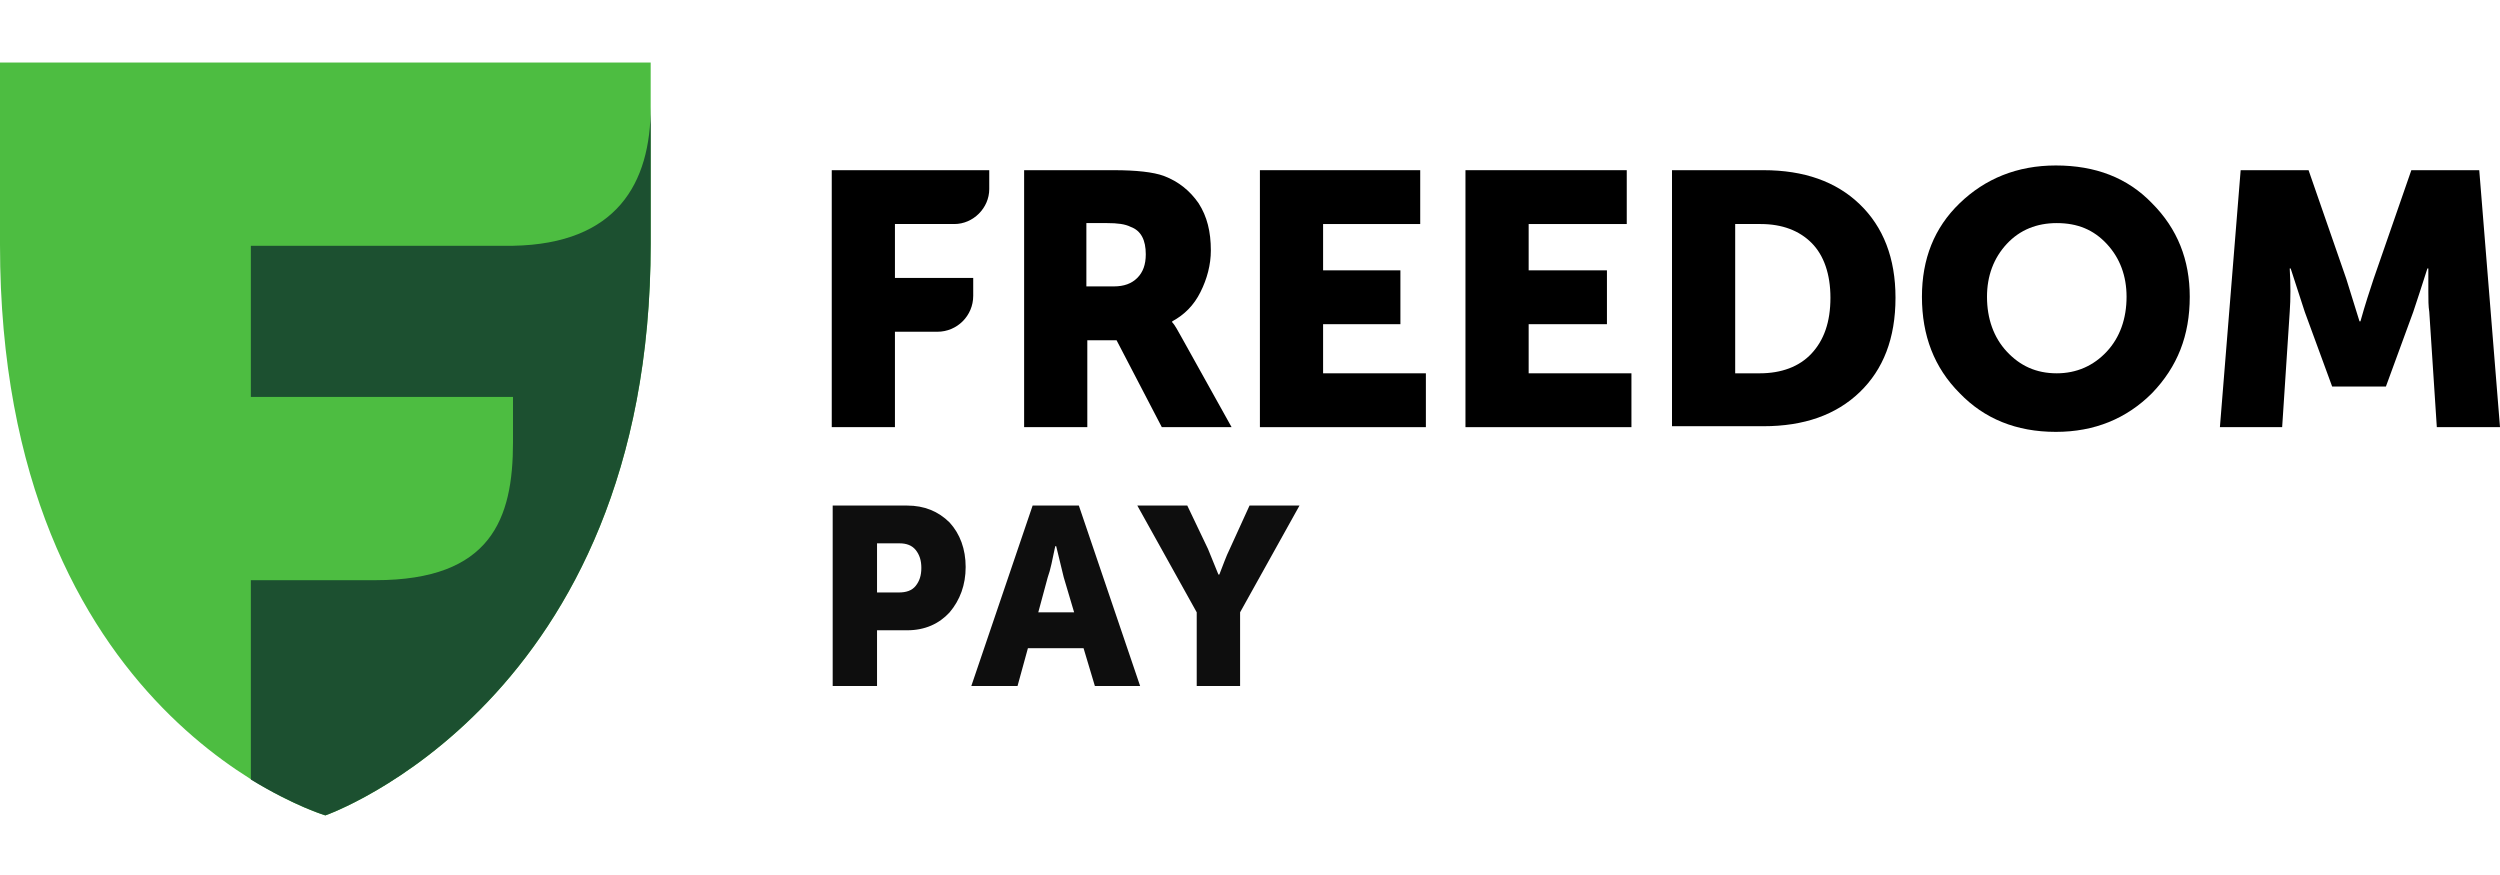 <svg width="80" height="28" viewBox="0 0 80 28" fill="none" xmlns="http://www.w3.org/2000/svg">
<g clip-path="url(#clip0_359_2949)">
<path d="M26.616 13.669V5.446H31.656V6.051C31.656 6.655 31.143 7.169 30.54 7.169H28.638V8.893H31.143V9.467C31.143 10.102 30.63 10.616 29.996 10.616H28.638V13.669H26.616Z" fill="black"/>
<path d="M34.764 9.165H35.639C35.971 9.165 36.212 9.074 36.394 8.893C36.575 8.711 36.665 8.469 36.665 8.137C36.665 7.683 36.514 7.381 36.182 7.26C36.001 7.169 35.76 7.139 35.428 7.139H34.764V9.165ZM32.772 13.669V5.446H35.639C36.363 5.446 36.907 5.507 37.239 5.628C37.721 5.809 38.083 6.111 38.355 6.504C38.627 6.928 38.747 7.411 38.747 8.016C38.747 8.469 38.627 8.923 38.415 9.346C38.204 9.769 37.902 10.072 37.51 10.283V10.313C37.601 10.404 37.691 10.585 37.812 10.797L39.411 13.669H37.178L35.73 10.888H34.794V13.669H32.772Z" fill="black"/>
<path d="M40.317 13.669V5.446H45.447V7.169H42.339V8.651H44.813V10.374H42.339V11.946H45.628V13.669H40.317Z" fill="black"/>
<path d="M46.895 13.669V5.446H52.056V7.169H48.917V8.651H51.422V10.374H48.917V11.946H52.206V13.669H46.895Z" fill="black"/>
<path d="M55.496 11.946H56.311C57.005 11.946 57.578 11.734 57.971 11.311C58.363 10.888 58.574 10.313 58.574 9.527C58.574 8.772 58.363 8.167 57.971 7.774C57.578 7.381 57.035 7.169 56.341 7.169H55.526V11.946H55.496ZM53.504 13.669V5.446H56.432C57.729 5.446 58.755 5.809 59.51 6.535C60.264 7.26 60.656 8.258 60.656 9.527C60.656 10.827 60.264 11.825 59.51 12.55C58.755 13.276 57.729 13.639 56.432 13.639H53.504V13.669Z" fill="black"/>
<path d="M63.584 9.497C63.584 10.193 63.795 10.797 64.218 11.251C64.64 11.704 65.153 11.946 65.817 11.946C66.451 11.946 66.994 11.704 67.416 11.251C67.839 10.797 68.05 10.193 68.05 9.497C68.05 8.832 67.839 8.258 67.416 7.804C66.994 7.351 66.481 7.139 65.817 7.139C65.183 7.139 64.64 7.351 64.218 7.804C63.795 8.258 63.584 8.832 63.584 9.497ZM61.502 9.497C61.502 8.288 61.894 7.29 62.709 6.504C63.523 5.718 64.549 5.295 65.787 5.295C67.054 5.295 68.08 5.688 68.865 6.504C69.68 7.321 70.072 8.318 70.072 9.497C70.072 10.737 69.68 11.734 68.865 12.581C68.05 13.397 67.024 13.82 65.787 13.82C64.519 13.82 63.493 13.397 62.709 12.581C61.894 11.764 61.502 10.737 61.502 9.497Z" fill="black"/>
<path d="M71.037 13.669L71.701 5.446H73.874L75.081 8.923L75.504 10.283H75.534C75.685 9.739 75.836 9.286 75.956 8.923L77.163 5.446H79.336L80 13.669H77.978L77.737 9.981C77.707 9.799 77.707 9.588 77.707 9.346C77.707 9.104 77.707 8.923 77.707 8.802V8.59H77.677C77.495 9.165 77.344 9.618 77.224 9.981L76.349 12.369H74.629L73.753 9.981L73.301 8.59H73.271C73.301 9.104 73.301 9.558 73.271 9.981L73.029 13.669H71.037Z" fill="black"/>
<path d="M10.411 26.093C10.411 26.093 0 23.01 0 7.834V2H20.822V7.804C20.822 22.466 10.411 26.093 10.411 26.093Z" fill="#4DBD41"/>
<path d="M16.416 7.865H8.027V12.702H16.416V14.153C16.416 16.601 15.722 18.566 12.01 18.566H8.027V24.945C9.415 25.791 10.411 26.093 10.411 26.093C10.411 26.093 20.822 22.466 20.822 7.804V3.421C20.822 5.87 19.736 7.804 16.416 7.865Z" fill="#1C5030"/>
<path d="M26.646 21.952V16.178H29.03C29.574 16.178 30.026 16.36 30.389 16.722C30.72 17.085 30.901 17.569 30.901 18.143C30.901 18.718 30.72 19.201 30.389 19.594C30.056 19.957 29.604 20.169 29.03 20.169H28.065V21.952H26.646ZM28.065 18.959H28.759C29 18.959 29.181 18.899 29.302 18.748C29.423 18.597 29.483 18.415 29.483 18.173C29.483 17.932 29.423 17.75 29.302 17.599C29.181 17.448 29 17.387 28.789 17.387H28.065V18.959Z" fill="#0E0E0E"/>
<path d="M31.082 21.952L33.044 16.178H34.523L36.484 21.952H35.036L34.674 20.743H32.893L32.561 21.952H31.082ZM33.225 19.594H34.372L34.04 18.476L33.798 17.478H33.768C33.678 17.901 33.617 18.234 33.527 18.476L33.225 19.594Z" fill="#0E0E0E"/>
<path d="M38.295 21.952V19.594L36.394 16.178H37.993L38.657 17.569L38.989 18.385H39.019C39.14 18.083 39.23 17.811 39.351 17.569L39.985 16.178H41.584L39.683 19.594V21.952H38.295Z" fill="#0E0E0E"/>
</g>
<defs>
<clipPath id="clip0_359_2949">
<rect width="80" height="28" fill="white"/>
</clipPath>
</defs>
</svg>
